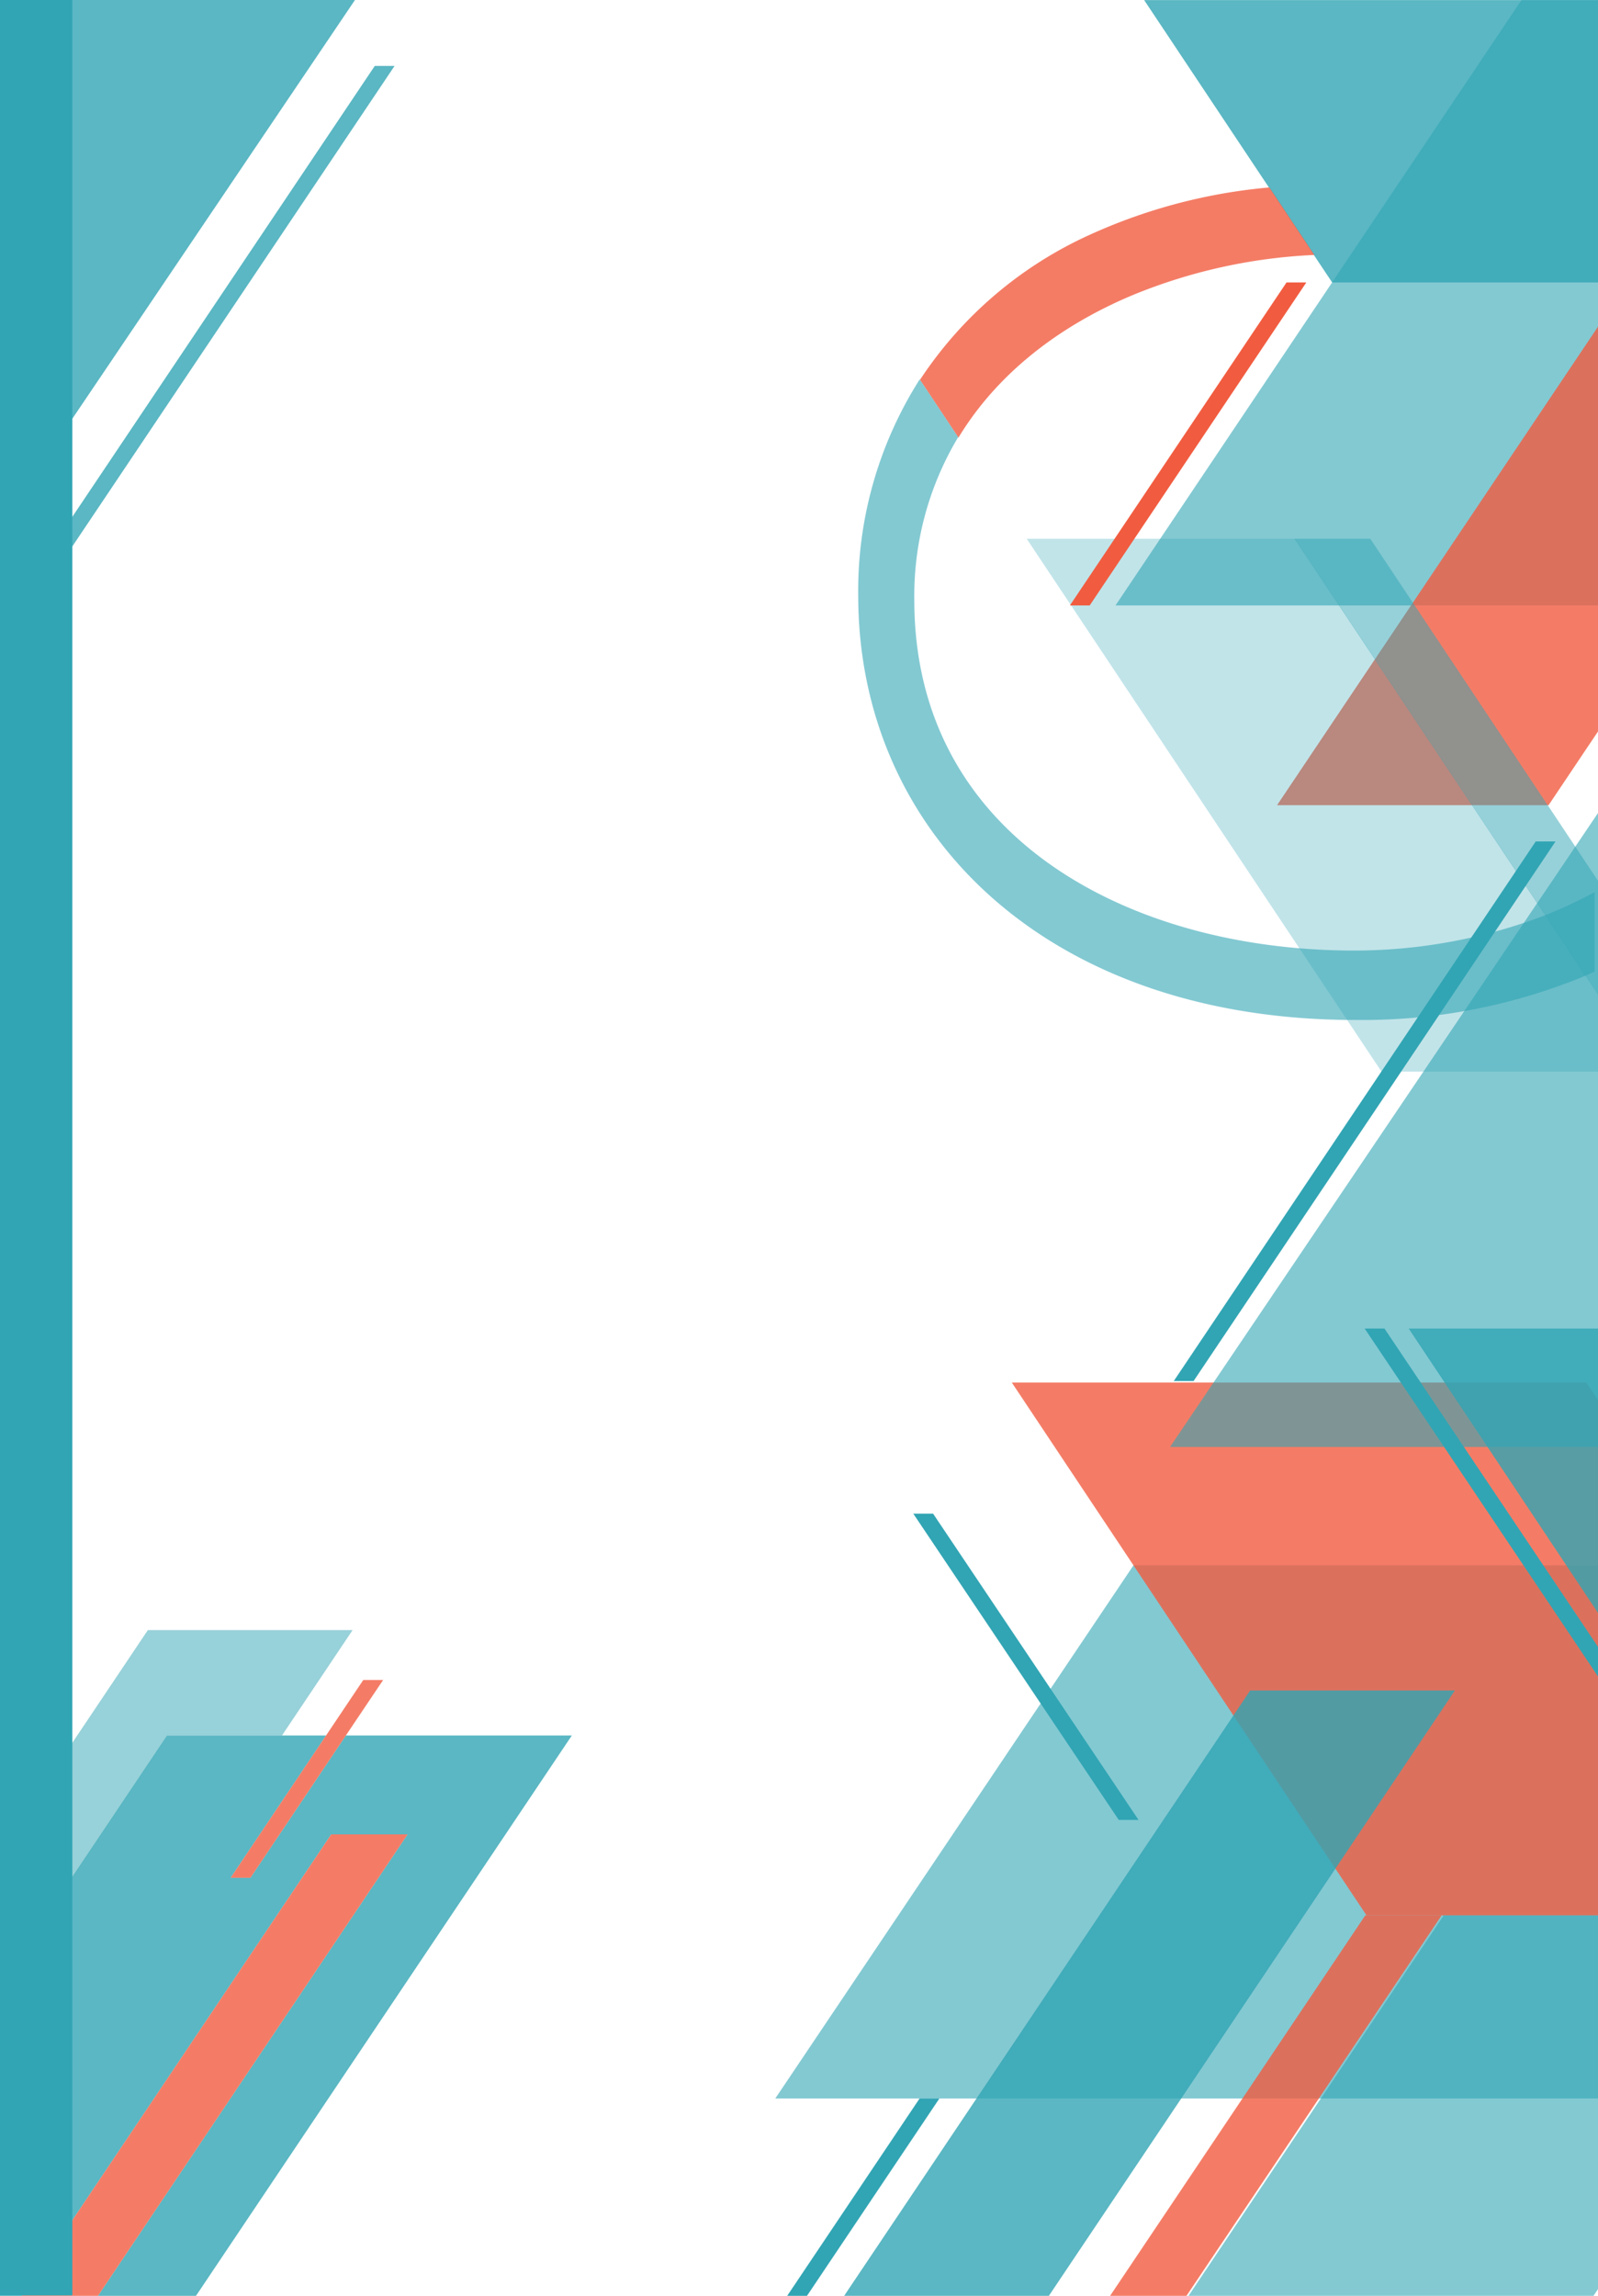<svg id="Layer_1" data-name="Layer 1" xmlns="http://www.w3.org/2000/svg" xmlns:xlink="http://www.w3.org/1999/xlink" viewBox="0 0 221.13 317.61"><defs><style>.cls-1{fill:none;}.cls-2{clip-path:url(#clip-path);}.cls-13,.cls-3,.cls-5,.cls-6,.cls-7,.cls-8{fill:#31a5b4;}.cls-11,.cls-3{opacity:0.6;}.cls-4,.cls-9{fill:#f15c40;}.cls-10,.cls-12,.cls-4,.cls-5{opacity:0.8;}.cls-6{opacity:0.3;}.cls-7{opacity:0.51;}.cls-10{fill:#f15c3f;}.cls-13{opacity:0.5;}</style><clipPath id="clip-path"><rect class="cls-1" x="-6.28" y="90.21" width="317.61" height="137.2" transform="translate(-6.28 311.34) rotate(-90)"/></clipPath></defs><g class="cls-2"><polygon class="cls-3" points="282.5 216.55 232.93 290.31 107.28 290.31 156.85 216.55 282.5 216.55"/><polygon class="cls-4" points="268.61 264.98 219.51 191.26 140.01 191.26 189.1 264.98 268.61 264.98"/><polygon class="cls-5" points="201.33 233.86 145.14 317.61 116.81 317.61 173 233.86 201.33 233.86"/><polygon class="cls-5" points="254.61 39.07 205.52 -34.65 135.24 -34.65 184.34 39.07 254.61 39.07"/><polygon class="cls-3" points="280.83 0 224.64 83.76 154.36 83.76 210.55 0 280.83 0"/><polygon class="cls-3" points="294.37 104.27 229.61 200.17 161.91 200.17 226.67 104.27 294.37 104.27"/><polygon class="cls-4" points="270.49 27.63 214.29 111.39 176.72 111.39 232.91 27.63 270.49 27.63"/><polygon class="cls-3" points="255.81 264.98 199.62 348.74 143.58 348.74 199.77 264.98 255.81 264.98"/><polygon class="cls-4" points="199.49 264.98 143.3 348.74 132.73 348.74 188.92 264.98 199.49 264.98"/><polygon class="cls-6" points="179.19 74.53 142.07 74.53 191.17 148.25 228.28 148.25 179.19 74.53"/><polygon class="cls-5" points="232.04 183.79 194.93 183.79 244.02 257.51 281.13 257.51 232.04 183.79"/><polygon class="cls-7" points="189.62 74.53 179.13 74.53 228.23 148.25 238.72 148.25 189.62 74.53"/><polygon class="cls-8" points="108.89 317.67 111.63 317.67 129.99 290.31 127.25 290.31 108.89 317.67"/><polygon class="cls-8" points="162.43 191.05 165.17 191.05 215.25 116.41 212.51 116.41 162.43 191.05"/><polygon class="cls-8" points="188.84 183.79 191.58 183.79 241.66 258.43 238.91 258.43 188.84 183.79"/><polygon class="cls-9" points="178.03 39.07 148.05 83.76 150.79 83.76 180.77 39.07 178.03 39.07"/><polygon class="cls-8" points="154.81 251.77 157.55 251.77 129.12 209.4 126.38 209.4 154.81 251.77"/></g><rect class="cls-1" x="-6.28" y="90.21" width="317.61" height="137.2" transform="translate(-6.28 311.34) rotate(-90)"/><path class="cls-10" d="M151,32.39a55.55,55.55,0,0,0-23.69,20.15l5.32,8c5.45-9,14.1-15.5,24-19.67a74.7,74.7,0,0,1,25.25-5.6l-6.22-9.34A76.06,76.06,0,0,0,151,32.39Z"/><g class="cls-11"><path class="cls-8" d="M213.73,126.65a74.1,74.1,0,0,1-26.54,4.85c-2.53,0-5.05-.12-7.56-.33C152,128.82,126.52,113.43,126.52,83a42.69,42.69,0,0,1,6.07-22.52l-5.32-8a54.5,54.5,0,0,0-8.51,29.92c0,32.42,25.47,58.18,67.53,58.7.43,0,.85,0,1.28,0a80.33,80.33,0,0,0,31.79-6.1l1.3-.59v-11A62.29,62.29,0,0,1,213.73,126.65Z"/></g><g class="cls-12"><polygon class="cls-8" points="0 0 0 72.75 49.12 0 0 0"/><polygon class="cls-8" points="1.78 83.76 4.53 83.76 54.6 9.12 51.86 9.12 1.78 83.76"/></g><polygon class="cls-5" points="47.86 240.09 34.66 259.77 31.92 259.77 45.12 240.09 39.02 240.09 23.09 240.09 0 274.51 0 298.24 0 317.61 2.99 317.61 45.83 253.77 56.4 253.77 13.56 317.61 27.12 317.61 79.13 240.09 47.86 240.09"/><polygon class="cls-13" points="23.09 240.09 39.02 240.09 48.79 225.51 20.46 225.51 0 256.02 0 274.51 23.09 240.09"/><polygon class="cls-4" points="56.4 253.77 45.83 253.77 2.99 317.61 13.56 317.61 56.4 253.77"/><polygon class="cls-4" points="50.27 232.41 45.12 240.09 31.92 259.77 34.66 259.77 47.86 240.09 53.02 232.41 50.27 232.41"/><rect class="cls-8" width="10.01" height="317.55"/></svg>